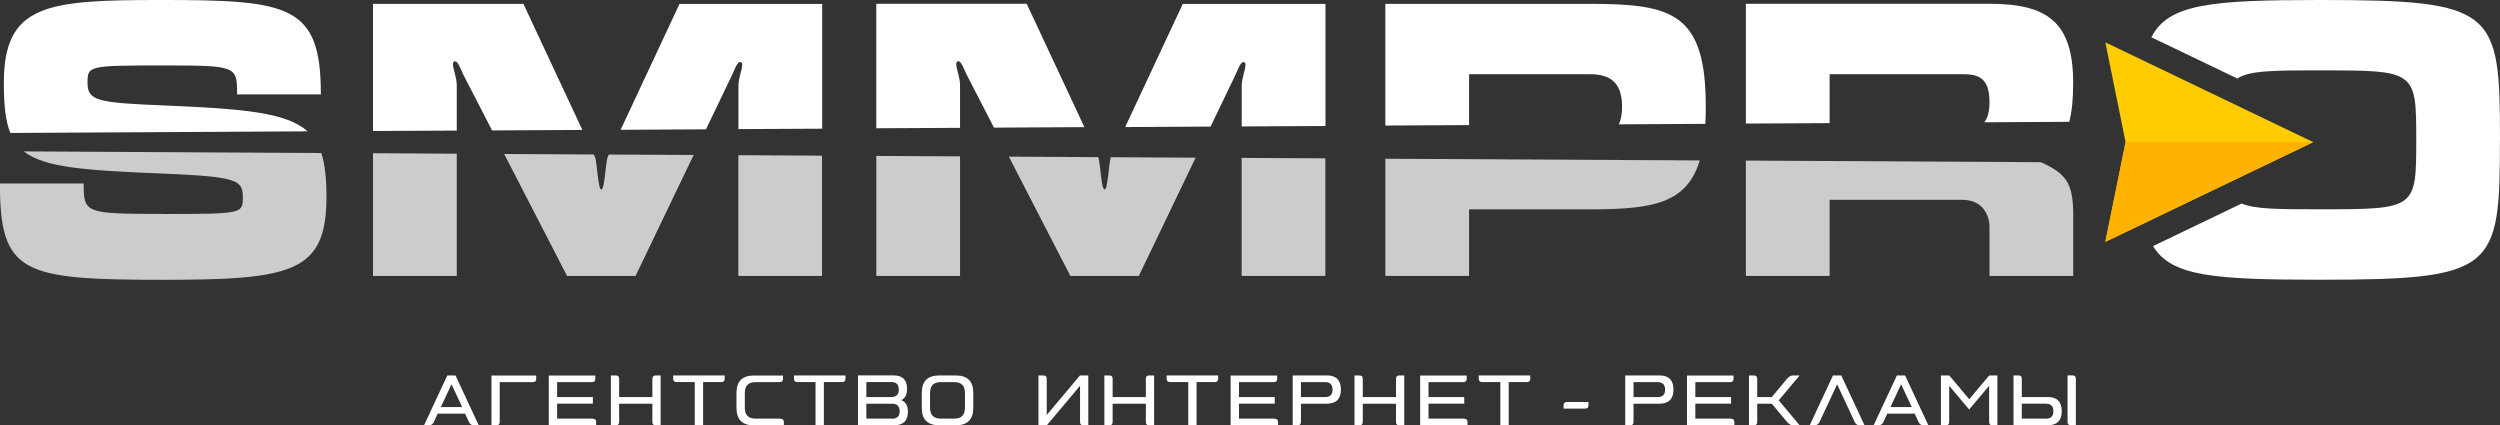 <?xml version="1.0" encoding="UTF-8"?> <svg xmlns="http://www.w3.org/2000/svg" xmlns:xlink="http://www.w3.org/1999/xlink" xmlns:xodm="http://www.corel.com/coreldraw/odm/2003" xml:space="preserve" width="81.221mm" height="13.817mm" version="1.1" style="shape-rendering:geometricPrecision; text-rendering:geometricPrecision; image-rendering:optimizeQuality; fill-rule:evenodd; clip-rule:evenodd" viewBox="0 0 356.7 60.68"><rect x="0" y="0" width="356.7" height="60.68" fill="#333333" stroke="none"/> <defs> <style type="text/css"> .fil1 {fill:#CCCCCC} .fil3 {fill:#FFB300} .fil2 {fill:#FFCC00} .fil0 {fill:white} .fil4 {fill:white;fill-rule:nonzero} </style> </defs> <g id="Слой_x0020_1">  <g id="_2840127101792"> <path class="fil0" d="M43.89 18.74c-3,-2.68 -9.02,-3.22 -20.59,-3.7 -9.34,-0.38 -10.81,-0.65 -10.81,-3.2 0,-2.44 0.05,-2.5 10.59,-2.5 10.7,0 10.75,0.05 10.75,4.13l11.95 0c0,-12.76 -4.45,-13.47 -22.75,-13.47 -16.29,0 -22.48,0.54 -22.48,11.84 0,3.09 0.22,5.4 0.92,7.13l25.67 -0.14 16.75 -0.09z"></path> <polygon class="fil1" points="105.35,22.14 105.35,39.37 117.29,39.37 117.29,22.21 "></polygon> <path class="fil0" d="M100.74 18.43l3.74 -7.79c0.27,-0.6 0.71,-1.79 1.09,-1.79 0.22,0 0.33,0.11 0.33,0.33 0,0.81 -0.54,1.9 -0.54,3.1l0 6.14 11.95 -0.06 0 -17.8 -20.36 0 -8.4 17.96 12.2 -0.07z"></path> <path class="fil1" d="M71.93 21.96l8.98 17.41 9.77 0 8.29 -17.26 -12.1 -0.06 -0.15 0.33c-0.33,0.71 -0.43,4.67 -0.92,4.67 -0.49,0 -0.6,-3.96 -0.92,-4.67l-0.16 -0.34 -12.79 -0.07z"></path> <polygon class="fil1" points="53.22,21.86 53.22,39.37 65.17,39.37 65.17,21.93 "></polygon> <path class="fil0" d="M53.22 0.54l0 18.15 11.95 -0.06 0 -6.46c0,-1.14 -0.54,-2.33 -0.54,-2.99 0,-0.27 0.05,-0.43 0.33,-0.43 0.38,0 0.81,1.19 1.09,1.79l4.16 8.07 12.88 -0.07 -8.41 -17.99 -21.45 0z"></path> <polygon class="fil1" points="177.16,22.53 177.16,39.37 189.1,39.37 189.1,22.59 "></polygon> <path class="fil0" d="M172.73 18.05l3.56 -7.4c0.27,-0.6 0.71,-1.79 1.09,-1.79 0.22,0 0.33,0.11 0.33,0.33 0,0.81 -0.54,1.9 -0.54,3.1l0 5.75 11.95 -0.06 0 -17.42 -20.36 0 -8.22 17.57 12.21 -0.07z"></path> <path class="fil1" d="M143.94 22.35l8.78 17.02 9.77 0 8.1 -16.87 -12.09 -0.07c-0.31,0.84 -0.42,4.61 -0.9,4.61 -0.48,0 -0.59,-3.8 -0.9,-4.62l-12.76 -0.07z"></path> <polygon class="fil1" points="125.03,22.25 125.03,39.37 136.98,39.37 136.98,22.31 "></polygon> <path class="fil0" d="M125.03 0.54l0 17.76 11.95 -0.06 0 -6.08c0,-1.14 -0.54,-2.33 -0.54,-2.99 0,-0.27 0.05,-0.43 0.33,-0.43 0.38,0 0.81,1.19 1.09,1.79l3.96 7.68 12.9 -0.07 -8.23 -17.6 -21.45 0z"></path> <path class="fil1" d="M197.66 22.64l0 16.73 11.95 0 0 -9.5 17.27 0c8.92,0 13.8,-0.84 15.64,-6.98l-44.85 -0.24z"></path> <path class="fil0" d="M197.66 0.54l0 17.37 11.95 -0.06 0 -7.26 17.27 0c2.55,0 4.56,0.92 4.56,4.62 0,1.06 -0.16,1.88 -0.46,2.53l12.34 -0.07c0.04,-0.77 0.06,-1.59 0.06,-2.46 0,-13.3 -4.72,-14.66 -16.51,-14.66l-29.21 0z"></path> <path class="fil1" d="M249.1 22.92l0 16.45 11.95 0 0 -10.86 18.9 0c2.99,0 3.91,2.23 3.91,3.91l0 6.95 11.95 0 0 -8.69c0,-4.67 -1.09,-5.93 -4.62,-7.54l-42.08 -0.23z"></path> <path class="fil0" d="M249.1 0.54l0 17.09 11.95 -0.06 0 -6.98 19.17 0c2.5,0 3.64,0.98 3.64,3.96 0,1.35 -0.24,2.28 -0.75,2.9l12.13 -0.07c0.39,-1.47 0.56,-3.29 0.56,-5.55 0,-8.69 -3.69,-11.29 -11.95,-11.29l-34.75 0z"></path> <path class="fil1" d="M23.29 30.52c-11.24,0 -11.35,-0.11 -11.35,-4.34l-11.95 0c0,12.87 3.2,13.74 23.24,13.74 18.3,0 23.35,-0.98 23.35,-11.78 0,-2.61 -0.2,-4.67 -0.74,-6.31l-18.7 -0.1 -23.74 -0.13c2.96,2.33 8.78,2.71 19.9,3.17 10.53,0.43 11.35,0.92 11.35,3.37 0,2.34 -0.05,2.39 -11.35,2.39z"></path> <path class="fil0" d="M356.7 19.98c0,-18.57 -0.65,-19.98 -25.68,-19.98 -15.52,0 -21.64,0.54 -24.06,5.32l12.26 5.88c1.77,-1.15 5.2,-1.16 11.85,-1.16 13.63,0 13.68,0.05 13.68,9.94 0,9.83 -0.05,9.88 -13.74,9.88 -5.9,0 -9.26,-0.01 -11.17,-0.82l-12.64 6.07c2.58,4.34 8.8,4.8 23.81,4.8 25.03,0 25.68,-1.41 25.68,-19.93z"></path> <polygon class="fil2" points="330.05,20.28 315.22,27.39 300.39,34.51 303.28,20.28 300.39,6.04 315.22,13.16 "></polygon> <polygon class="fil3" points="330.05,20.28 315.22,27.39 300.39,34.51 303.28,20.28 "></polygon> <path class="fil4" d="M65.01 53.57l-1.19 0 -3.32 7.11 0.7 0c0.32,0 0.55,-0.16 0.7,-0.47l0.55 -1.19 3.91 0 0.55 1.19c0.15,0.32 0.39,0.47 0.7,0.47l0.7 0 -3.32 -7.11zm-2.11 4.51l1.52 -3.25 1.52 3.25 -3.04 0z"></path> <path id="_1" class="fil4" d="M70.12 53.57l0 7.11 0.71 0c0.32,0 0.47,-0.16 0.47,-0.47l0 -5.69 4.74 0c0.32,0 0.47,-0.16 0.47,-0.47l0 -0.47 -6.4 0z"></path> <path id="_2" class="fil4" d="M84.59 59.73l-5.1 0 0 -2.13 5.1 0 0 -0.95 -5.1 0 0 -2.13 4.98 0c0.32,0 0.47,-0.16 0.47,-0.47l0 -0.47 -6.64 0 0 7.11 6.76 0 0 -0.47c0,-0.32 -0.16,-0.47 -0.47,-0.47z"></path> <path id="_3" class="fil4" d="M93.55 53.57c-0.32,0 -0.47,0.16 -0.47,0.47l0 2.61 -4.74 0 0 -2.61c0,-0.32 -0.16,-0.47 -0.47,-0.47l-0.71 0 0 7.11 0.71 0c0.32,0 0.47,-0.16 0.47,-0.47l0 -2.61 4.74 0 0 2.61c0,0.32 0.16,0.47 0.47,0.47l0.71 0 0 -7.11 -0.71 0z"></path> <path id="_4" class="fil4" d="M96.05 53.57l0 0.47c0,0.32 0.16,0.47 0.47,0.47l2.61 0 0 6.17 1.19 0 0 -6.17 2.61 0c0.32,0 0.47,-0.16 0.47,-0.47l0 -0.47 -7.35 0z"></path> <path id="_5" class="fil4" d="M111.37 59.73l-3.56 0c-1.03,0 -1.54,-0.51 -1.54,-1.54l0 -2.13c0,-1.03 0.51,-1.54 1.54,-1.54l3.44 0c0.32,0 0.47,-0.16 0.47,-0.47l0 -0.47 -4.15 0c-1.66,0 -2.49,0.83 -2.49,2.49l0 2.13c0,1.66 0.83,2.49 2.49,2.49l4.27 0 0 -0.47c0,-0.32 -0.16,-0.47 -0.47,-0.47z"></path> <path id="_6" class="fil4" d="M113.28 53.57l0 0.47c0,0.32 0.16,0.47 0.47,0.47l2.61 0 0 6.17 1.19 0 0 -6.17 2.61 0c0.32,0 0.47,-0.16 0.47,-0.47l0 -0.47 -7.35 0z"></path> <path id="_7" class="fil4" d="M128.58 57.1c0.55,-0.26 0.84,-0.79 0.84,-1.61 0,-1.28 -0.64,-1.93 -1.93,-1.93l-5.07 0 0 7.11 5.19 0c1.28,0 1.93,-0.64 1.93,-1.93 0,-0.87 -0.33,-1.42 -0.96,-1.65l0 0zm-4.97 -2.59l3.56 0c0.71,0 1.07,0.36 1.07,1.07 0,0.71 -0.36,1.07 -1.07,1.07l-3.56 0 0 -2.13zm3.68 5.22l-3.68 0 0 -2.13 3.68 0c0.71,0 1.07,0.36 1.07,1.07 0,0.71 -0.36,1.07 -1.07,1.07l0 0z"></path> <path id="_8" class="fil4" d="M136.38 53.57l-2.37 0c-1.66,0 -2.49,0.83 -2.49,2.49l0 2.13c0,1.66 0.83,2.49 2.49,2.49l2.37 0c1.66,0 2.49,-0.83 2.49,-2.49l0 -2.13c0,-1.66 -0.83,-2.49 -2.49,-2.49zm1.3 4.62c0,1.03 -0.51,1.54 -1.54,1.54l-1.9 0c-1.03,0 -1.54,-0.51 -1.54,-1.54l0 -2.13c0,-1.03 0.51,-1.54 1.54,-1.54l1.9 0c1.03,0 1.54,0.51 1.54,1.54l0 2.13z"></path> <path id="_9" class="fil4" d="M154.09 53.57l-4.74 5.64 0 -5.17c0,-0.32 -0.16,-0.47 -0.47,-0.47l-0.71 0 0 7.11 1.19 0 4.74 -5.64 0 5.17c0,0.32 0.16,0.47 0.47,0.47l0.71 0 0 -7.11 -1.19 0z"></path> <path id="_10" class="fil4" d="M163.96 53.57c-0.32,0 -0.47,0.16 -0.47,0.47l0 2.61 -4.74 0 0 -2.61c0,-0.32 -0.16,-0.47 -0.47,-0.47l-0.71 0 0 7.11 0.71 0c0.32,0 0.47,-0.16 0.47,-0.47l0 -2.61 4.74 0 0 2.61c0,0.32 0.16,0.47 0.47,0.47l0.71 0 0 -7.11 -0.71 0z"></path> <path id="_11" class="fil4" d="M166.46 53.57l0 0.47c0,0.32 0.16,0.47 0.47,0.47l2.61 0 0 6.17 1.19 0 0 -6.17 2.61 0c0.32,0 0.47,-0.16 0.47,-0.47l0 -0.47 -7.35 0z"></path> <path id="_12" class="fil4" d="M181.88 59.73l-5.1 0 0 -2.13 5.1 0 0 -0.95 -5.1 0 0 -2.13 4.98 0c0.32,0 0.47,-0.16 0.47,-0.47l0 -0.47 -6.64 0 0 7.11 6.76 0 0 -0.47c0,-0.32 -0.16,-0.47 -0.47,-0.47z"></path> <path id="_13" class="fil4" d="M189.3 53.57l-4.86 0 0 7.11 0.71 0c0.32,0 0.47,-0.16 0.47,-0.47l0 -2.61 3.68 0c1.34,0 2.02,-0.67 2.02,-2.02 0,-1.34 -0.67,-2.02 -2.02,-2.02zm-0.24 3.08l-3.44 0 0 -2.13 3.44 0c0.71,0 1.07,0.36 1.07,1.07 0,0.71 -0.36,1.07 -1.07,1.07z"></path> <path id="_14" class="fil4" d="M199.65 53.57c-0.32,0 -0.47,0.16 -0.47,0.47l0 2.61 -4.74 0 0 -2.61c0,-0.32 -0.16,-0.47 -0.47,-0.47l-0.71 0 0 7.11 0.71 0c0.32,0 0.47,-0.16 0.47,-0.47l0 -2.61 4.74 0 0 2.61c0,0.32 0.16,0.47 0.47,0.47l0.71 0 0 -7.11 -0.71 0z"></path> <path id="_15" class="fil4" d="M208.92 59.73l-5.1 0 0 -2.13 5.1 0 0 -0.95 -5.1 0 0 -2.13 4.98 0c0.32,0 0.47,-0.16 0.47,-0.47l0 -0.47 -6.64 0 0 7.11 6.76 0 0 -0.47c0,-0.32 -0.16,-0.47 -0.47,-0.47z"></path> <path id="_16" class="fil4" d="M210.99 53.57l0 0.47c0,0.32 0.16,0.47 0.47,0.47l2.61 0 0 6.17 1.19 0 0 -6.17 2.61 0c0.32,0 0.47,-0.16 0.47,-0.47l0 -0.47 -7.35 0z"></path> <path id="_17" class="fil4" d="M236.75 53.57l-4.86 0 0 7.11 0.71 0c0.32,0 0.47,-0.16 0.47,-0.47l0 -2.61 3.68 0c1.34,0 2.02,-0.67 2.02,-2.02 0,-1.34 -0.67,-2.02 -2.02,-2.02zm-0.24 3.08l-3.44 0 0 -2.13 3.44 0c0.71,0 1.07,0.36 1.07,1.07 0,0.71 -0.36,1.07 -1.07,1.07z"></path> <path id="_18" class="fil4" d="M246.99 59.73l-5.1 0 0 -2.13 5.1 0 0 -0.95 -5.1 0 0 -2.13 4.98 0c0.32,0 0.47,-0.16 0.47,-0.47l0 -0.47 -6.64 0 0 7.11 6.76 0 0 -0.47c0,-0.32 -0.16,-0.47 -0.47,-0.47z"></path> <path id="_19" class="fil4" d="M256.77 53.57l-0.92 0c-0.32,0 -0.6,0.16 -0.87,0.47l-2.18 2.61 -2.08 0 0 -2.61c0,-0.32 -0.16,-0.47 -0.47,-0.47l-0.71 0 0 7.11 0.71 0c0.32,0 0.47,-0.16 0.47,-0.47l0 -2.61 2.08 0 2.18 2.61c0.27,0.32 0.55,0.47 0.87,0.47l0.92 0 -2.98 -3.56 2.98 -3.56z"></path> <path id="_20" class="fil4" d="M262.72 53.57l-1.19 0 -3.32 7.11 0.7 0c0.32,0 0.55,-0.16 0.7,-0.47l2.51 -5.38 2.51 5.38c0.15,0.32 0.39,0.47 0.7,0.47l0.7 0 -3.32 -7.11z"></path> <path id="_21" class="fil4" d="M271.84 53.57l-1.19 0 -3.32 7.11 0.7 0c0.32,0 0.55,-0.16 0.7,-0.47l0.55 -1.19 3.91 0 0.55 1.19c0.15,0.32 0.39,0.47 0.7,0.47l0.7 0 -3.32 -7.11zm-2.11 4.51l1.52 -3.25 1.52 3.25 -3.04 0z"></path> <path id="_22" class="fil4" d="M283.82 53.57l-2.85 3.39 -2.85 -3.39 -1.19 0 0 7.11 0.71 0c0.32,0 0.47,-0.16 0.47,-0.47l0 -5.17 2.85 3.39 2.85 -3.39 0 5.17c0,0.32 0.16,0.47 0.47,0.47l0.71 0 0 -7.11 -1.19 0z"></path> <path id="_23" class="fil4" d="M292.15 56.65l-3.68 0 0 -2.61c0,-0.32 -0.16,-0.47 -0.47,-0.47l-0.71 0 0 7.11 4.86 0c1.34,0 2.02,-0.67 2.02,-2.02 0,-1.34 -0.67,-2.02 -2.02,-2.02zm-0.24 3.08l-3.44 0 0 -2.13 3.44 0c0.71,0 1.07,0.36 1.07,1.07 0,0.71 -0.36,1.07 -1.07,1.07zm3.8 -6.17l-0.71 0 0 6.64c0,0.32 0.16,0.47 0.47,0.47l0.71 0 0 -6.64c0,-0.32 -0.16,-0.47 -0.47,-0.47z"></path> <path id="_24" class="fil4" d="M223.56 57.36c-0.32,0 -0.47,0.16 -0.47,0.47l0 0.47 3.08 0c0.32,0 0.47,-0.16 0.47,-0.47l0 -0.47 -3.08 0z"></path> </g> </g> </svg> 